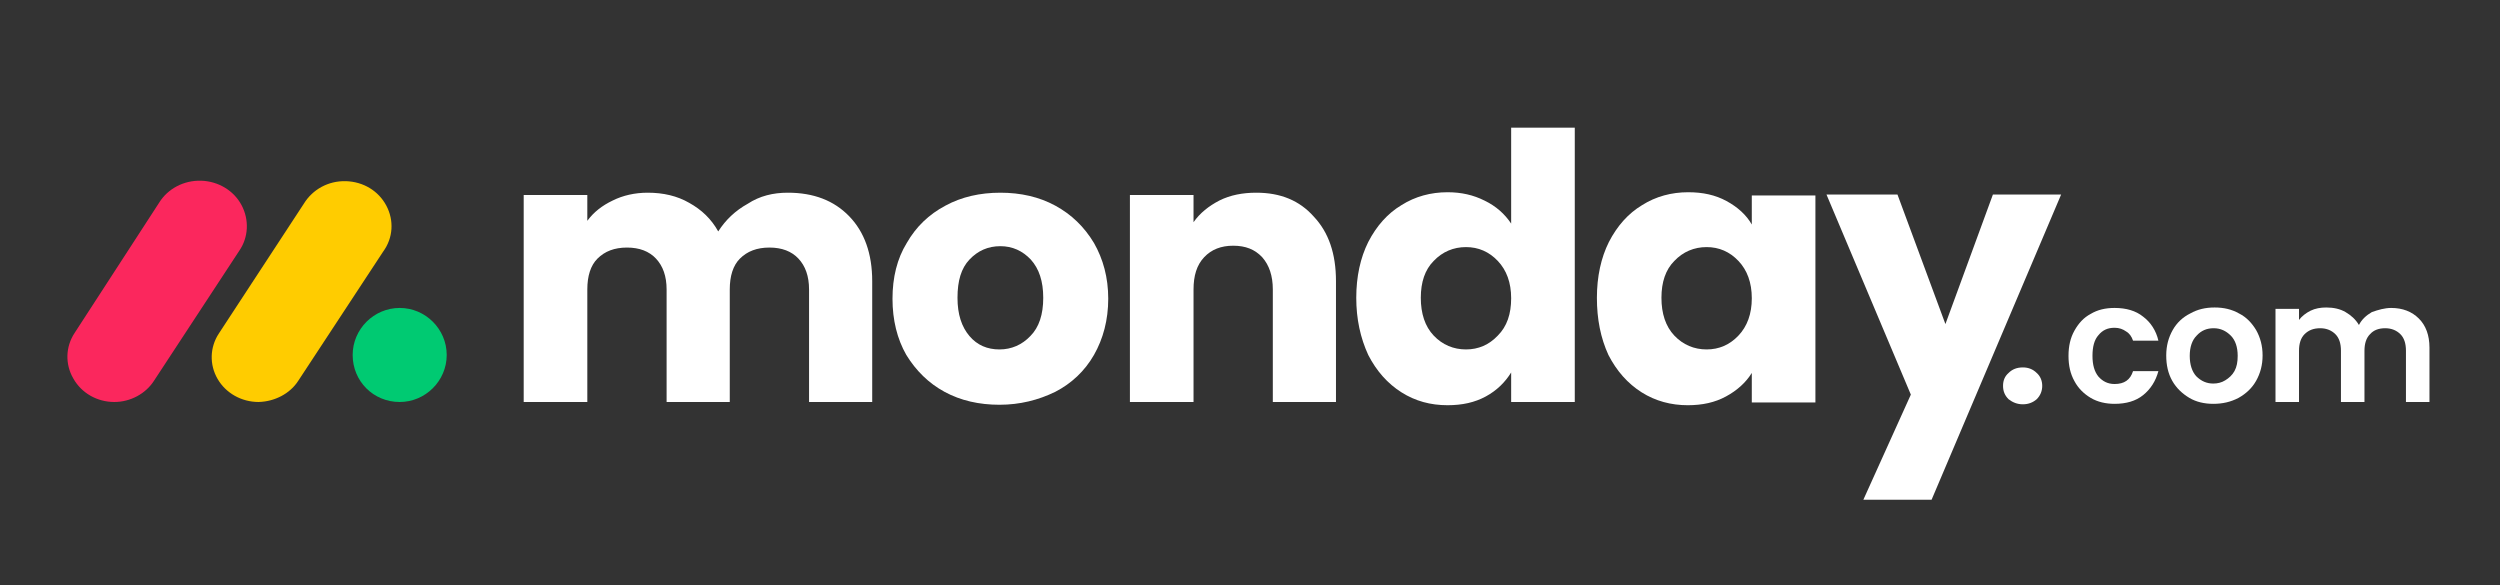 <?xml version="1.0" encoding="UTF-8"?>
<svg xmlns="http://www.w3.org/2000/svg" xmlns:xlink="http://www.w3.org/1999/xlink" version="1.1" id="Layer_1" x="0px" y="0px" viewBox="0 0 542.3 126.9" style="enable-background:new 0 0 542.3 126.9;" xml:space="preserve">
<style type="text/css">
	.st0{fill:#333333;}
	.st1{fill:#FB275D;}
	.st2{fill:#FFCC00;}
	.st3{fill:#00CA72;}
	.st4{fill:#FFFFFF;}
</style>
<rect class="st0" width="542.3" height="126.9"></rect>
<g>
	<path class="st1" d="M24.8,87.2c-3.7,0-7.1-1.9-8.9-5.1c-1.8-3.1-1.7-6.9,0.3-9.9L34.5,44c1.9-3.1,5.4-4.9,9.1-4.8   c3.7,0.1,7.1,2.1,8.8,5.3c1.7,3.2,1.5,7-0.5,9.9L33.4,82.6C31.6,85.4,28.3,87.2,24.8,87.2z"></path>
	<path class="st2" d="M56.1,87.2c-3.7,0-7.1-1.9-8.9-5c-1.8-3.1-1.7-6.9,0.3-9.9l18.4-28.1c1.9-3.1,5.3-5,9.1-4.9s7.1,2.1,8.8,5.3   s1.5,7-0.7,10l-18.4,28C62.9,85.4,59.6,87.1,56.1,87.2L56.1,87.2z"></path>
	<path class="st3" d="M86.7,87.2c5.6,0,10.2-4.6,10.2-10.2s-4.6-10.2-10.2-10.2S76.5,71.4,76.5,77C76.5,82.7,81,87.2,86.7,87.2z"></path>
	<path class="st4" d="M170.9,41.8c5.6,0,10,1.7,13.3,5.1s5,8.1,5,14.1v26.2h-13.7V62.8c0-2.9-0.8-5.1-2.3-6.7s-3.6-2.4-6.3-2.4   s-4.8,0.8-6.4,2.4c-1.5,1.5-2.2,3.8-2.2,6.7v24.4h-13.7V62.8c0-2.9-0.8-5.1-2.3-6.7s-3.6-2.4-6.3-2.4s-4.8,0.8-6.4,2.4   c-1.5,1.5-2.2,3.8-2.2,6.7v24.4h-13.8V42.3h13.8v5.6c1.4-1.9,3.2-3.3,5.5-4.4c2.2-1.1,4.8-1.7,7.6-1.7c3.4,0,6.4,0.7,9,2.2   c2.7,1.5,4.8,3.5,6.3,6.2c1.6-2.5,3.7-4.5,6.4-6C164.8,42.5,167.7,41.8,170.9,41.8z"></path>
	<path class="st4" d="M216.8,87.8c-4.4,0-8.4-0.9-11.9-2.8c-3.5-1.9-6.2-4.6-8.3-8c-2-3.5-3-7.6-3-12.2s1-8.7,3.1-12.1   c2-3.5,4.8-6.2,8.4-8.1c3.5-1.9,7.5-2.8,11.9-2.8s8.4,0.9,11.9,2.8s6.3,4.6,8.4,8.1c2,3.5,3.1,7.5,3.1,12.1s-1.1,8.7-3.1,12.2   s-4.9,6.2-8.4,8C225.2,86.8,221.2,87.8,216.8,87.8z M216.8,75.8c2.6,0,4.9-1,6.7-2.9c1.9-1.9,2.8-4.7,2.8-8.3s-0.9-6.3-2.7-8.3   c-1.8-1.9-4-2.9-6.6-2.9c-2.7,0-4.9,1-6.7,2.9s-2.6,4.6-2.6,8.3c0,3.6,0.9,6.3,2.6,8.3C212,74.9,214.2,75.8,216.8,75.8z"></path>
	<path class="st4" d="M272.5,41.8c5.3,0,9.4,1.7,12.5,5.2c3.2,3.4,4.8,8,4.8,14v26.2h-13.7V62.8c0-3-0.8-5.3-2.3-7   c-1.6-1.7-3.6-2.5-6.3-2.5c-2.6,0-4.7,0.8-6.3,2.5c-1.6,1.7-2.3,4-2.3,7v24.4h-13.8V42.3h13.8v5.9c1.4-2,3.3-3.5,5.6-4.7   C266.9,42.3,269.6,41.8,272.5,41.8z"></path>
	<path class="st4" d="M294.2,64.6c0-4.6,0.9-8.7,2.6-12.1c1.8-3.5,4.2-6.2,7.2-8c3-1.9,6.4-2.8,10-2.8c3,0,5.6,0.6,8,1.8   c2.5,1.2,4.4,2.9,5.8,5V27.7h13.8v59.5h-13.8v-6.4c-1.3,2.1-3.1,3.9-5.5,5.2c-2.4,1.3-5.1,1.9-8.3,1.9c-3.7,0-7-0.9-10-2.8   s-5.4-4.6-7.2-8.1C295.1,73.3,294.2,69.2,294.2,64.6z M327.8,64.7c0-3.4-1-6.1-2.9-8.1s-4.2-3-6.9-3c-2.7,0-5.1,1-7,3   c-1.9,1.9-2.8,4.6-2.8,8s0.9,6.2,2.8,8.2s4.3,3,7,3s5-1,6.9-3C326.9,70.8,327.8,68.1,327.8,64.7z"></path>
	<path class="st4" d="M346.4,64.6c0-4.6,0.9-8.7,2.6-12.1c1.8-3.5,4.2-6.2,7.2-8c3-1.9,6.4-2.8,10-2.8c3.2,0,5.9,0.6,8.3,1.9   s4.3,3,5.5,5.1v-6.3h13.8v44.9H380v-6.4c-1.3,2.1-3.2,3.8-5.6,5.1s-5.1,1.9-8.3,1.9c-3.6,0-7-0.9-10-2.8c-3-1.9-5.4-4.6-7.2-8.1   C347.2,73.3,346.4,69.2,346.4,64.6z M380,64.7c0-3.4-1-6.1-2.9-8.1s-4.2-3-6.9-3c-2.7,0-5.1,1-7,3c-1.9,1.9-2.8,4.6-2.8,8   s0.9,6.2,2.8,8.2s4.3,3,7,3s5-1,6.9-3C379,70.8,380,68.1,380,64.7z"></path>
	<path class="st4" d="M447.1,42.2L419,108.4h-14.8l10.3-22.8l-18.3-43.4h15.4L422,70.3l10.3-28.1L447.1,42.2L447.1,42.2z"></path>
	<path class="st4" d="M438.8,87.7c-1.2,0-2.2-0.4-3.1-1.1c-0.8-0.8-1.2-1.7-1.2-2.9s0.4-2.1,1.2-2.8c0.8-0.8,1.8-1.2,3.1-1.2   c1.2,0,2.2,0.4,3,1.2c0.8,0.7,1.2,1.7,1.2,2.8s-0.4,2.1-1.2,2.9C441,87.3,440,87.7,438.8,87.7z"></path>
	<path class="st4" d="M448.7,77.2c0-2.1,0.4-3.9,1.3-5.5s2-2.8,3.5-3.6c1.5-0.9,3.2-1.3,5.2-1.3c2.5,0,4.6,0.6,6.2,1.9   c1.6,1.2,2.8,3,3.3,5.2h-5.5c-0.3-0.9-0.8-1.6-1.5-2c-0.7-0.5-1.5-0.8-2.5-0.8c-1.5,0-2.6,0.5-3.5,1.6c-0.9,1-1.3,2.5-1.3,4.5   c0,1.9,0.4,3.4,1.3,4.5c0.9,1,2,1.6,3.5,1.6c2.1,0,3.4-0.9,4-2.8h5.5c-0.6,2.2-1.7,3.9-3.3,5.2c-1.6,1.3-3.7,1.9-6.2,1.9   c-1.9,0-3.7-0.4-5.2-1.3c-1.5-0.9-2.7-2.1-3.5-3.6C449.1,81.1,448.7,79.3,448.7,77.2z"></path>
	<path class="st4" d="M480.1,87.6c-1.9,0-3.7-0.4-5.2-1.3c-1.5-0.9-2.8-2.1-3.7-3.7c-0.9-1.6-1.3-3.4-1.3-5.5s0.5-3.9,1.4-5.5   s2.2-2.8,3.8-3.6c1.6-0.9,3.3-1.3,5.3-1.3s3.7,0.4,5.3,1.3c1.6,0.8,2.8,2.1,3.7,3.6c0.9,1.6,1.4,3.4,1.4,5.5s-0.5,3.9-1.4,5.5   s-2.2,2.8-3.8,3.7C483.9,87.2,482.1,87.6,480.1,87.6z M480.1,83.2c0.9,0,1.8-0.2,2.6-0.7c0.8-0.5,1.5-1.1,2-2s0.7-2,0.7-3.3   c0-1.9-0.5-3.4-1.5-4.4s-2.2-1.6-3.7-1.6s-2.7,0.5-3.7,1.6c-1,1-1.5,2.5-1.5,4.4s0.5,3.4,1.4,4.4C477.5,82.7,478.7,83.2,480.1,83.2   z"></path>
	<path class="st4" d="M518.7,66.8c2.5,0,4.5,0.8,6,2.3s2.3,3.6,2.3,6.3v11.8h-5.1V76.1c0-1.6-0.4-2.8-1.2-3.6   c-0.8-0.8-1.9-1.3-3.3-1.3c-1.4,0-2.5,0.4-3.3,1.3c-0.8,0.8-1.2,2-1.2,3.6v11.1h-5.1V76.1c0-1.6-0.4-2.8-1.2-3.6   c-0.8-0.8-1.9-1.3-3.3-1.3s-2.5,0.4-3.4,1.3c-0.8,0.8-1.2,2-1.2,3.6v11.1h-5.1V67h5.1v2.4c0.6-0.8,1.5-1.5,2.5-2s2.2-0.7,3.4-0.7   c1.6,0,3,0.3,4.2,1s2.2,1.6,2.9,2.8c0.6-1.2,1.6-2.1,2.8-2.8C515.9,67.2,517.3,66.8,518.7,66.8z"></path>
</g>
</svg>
